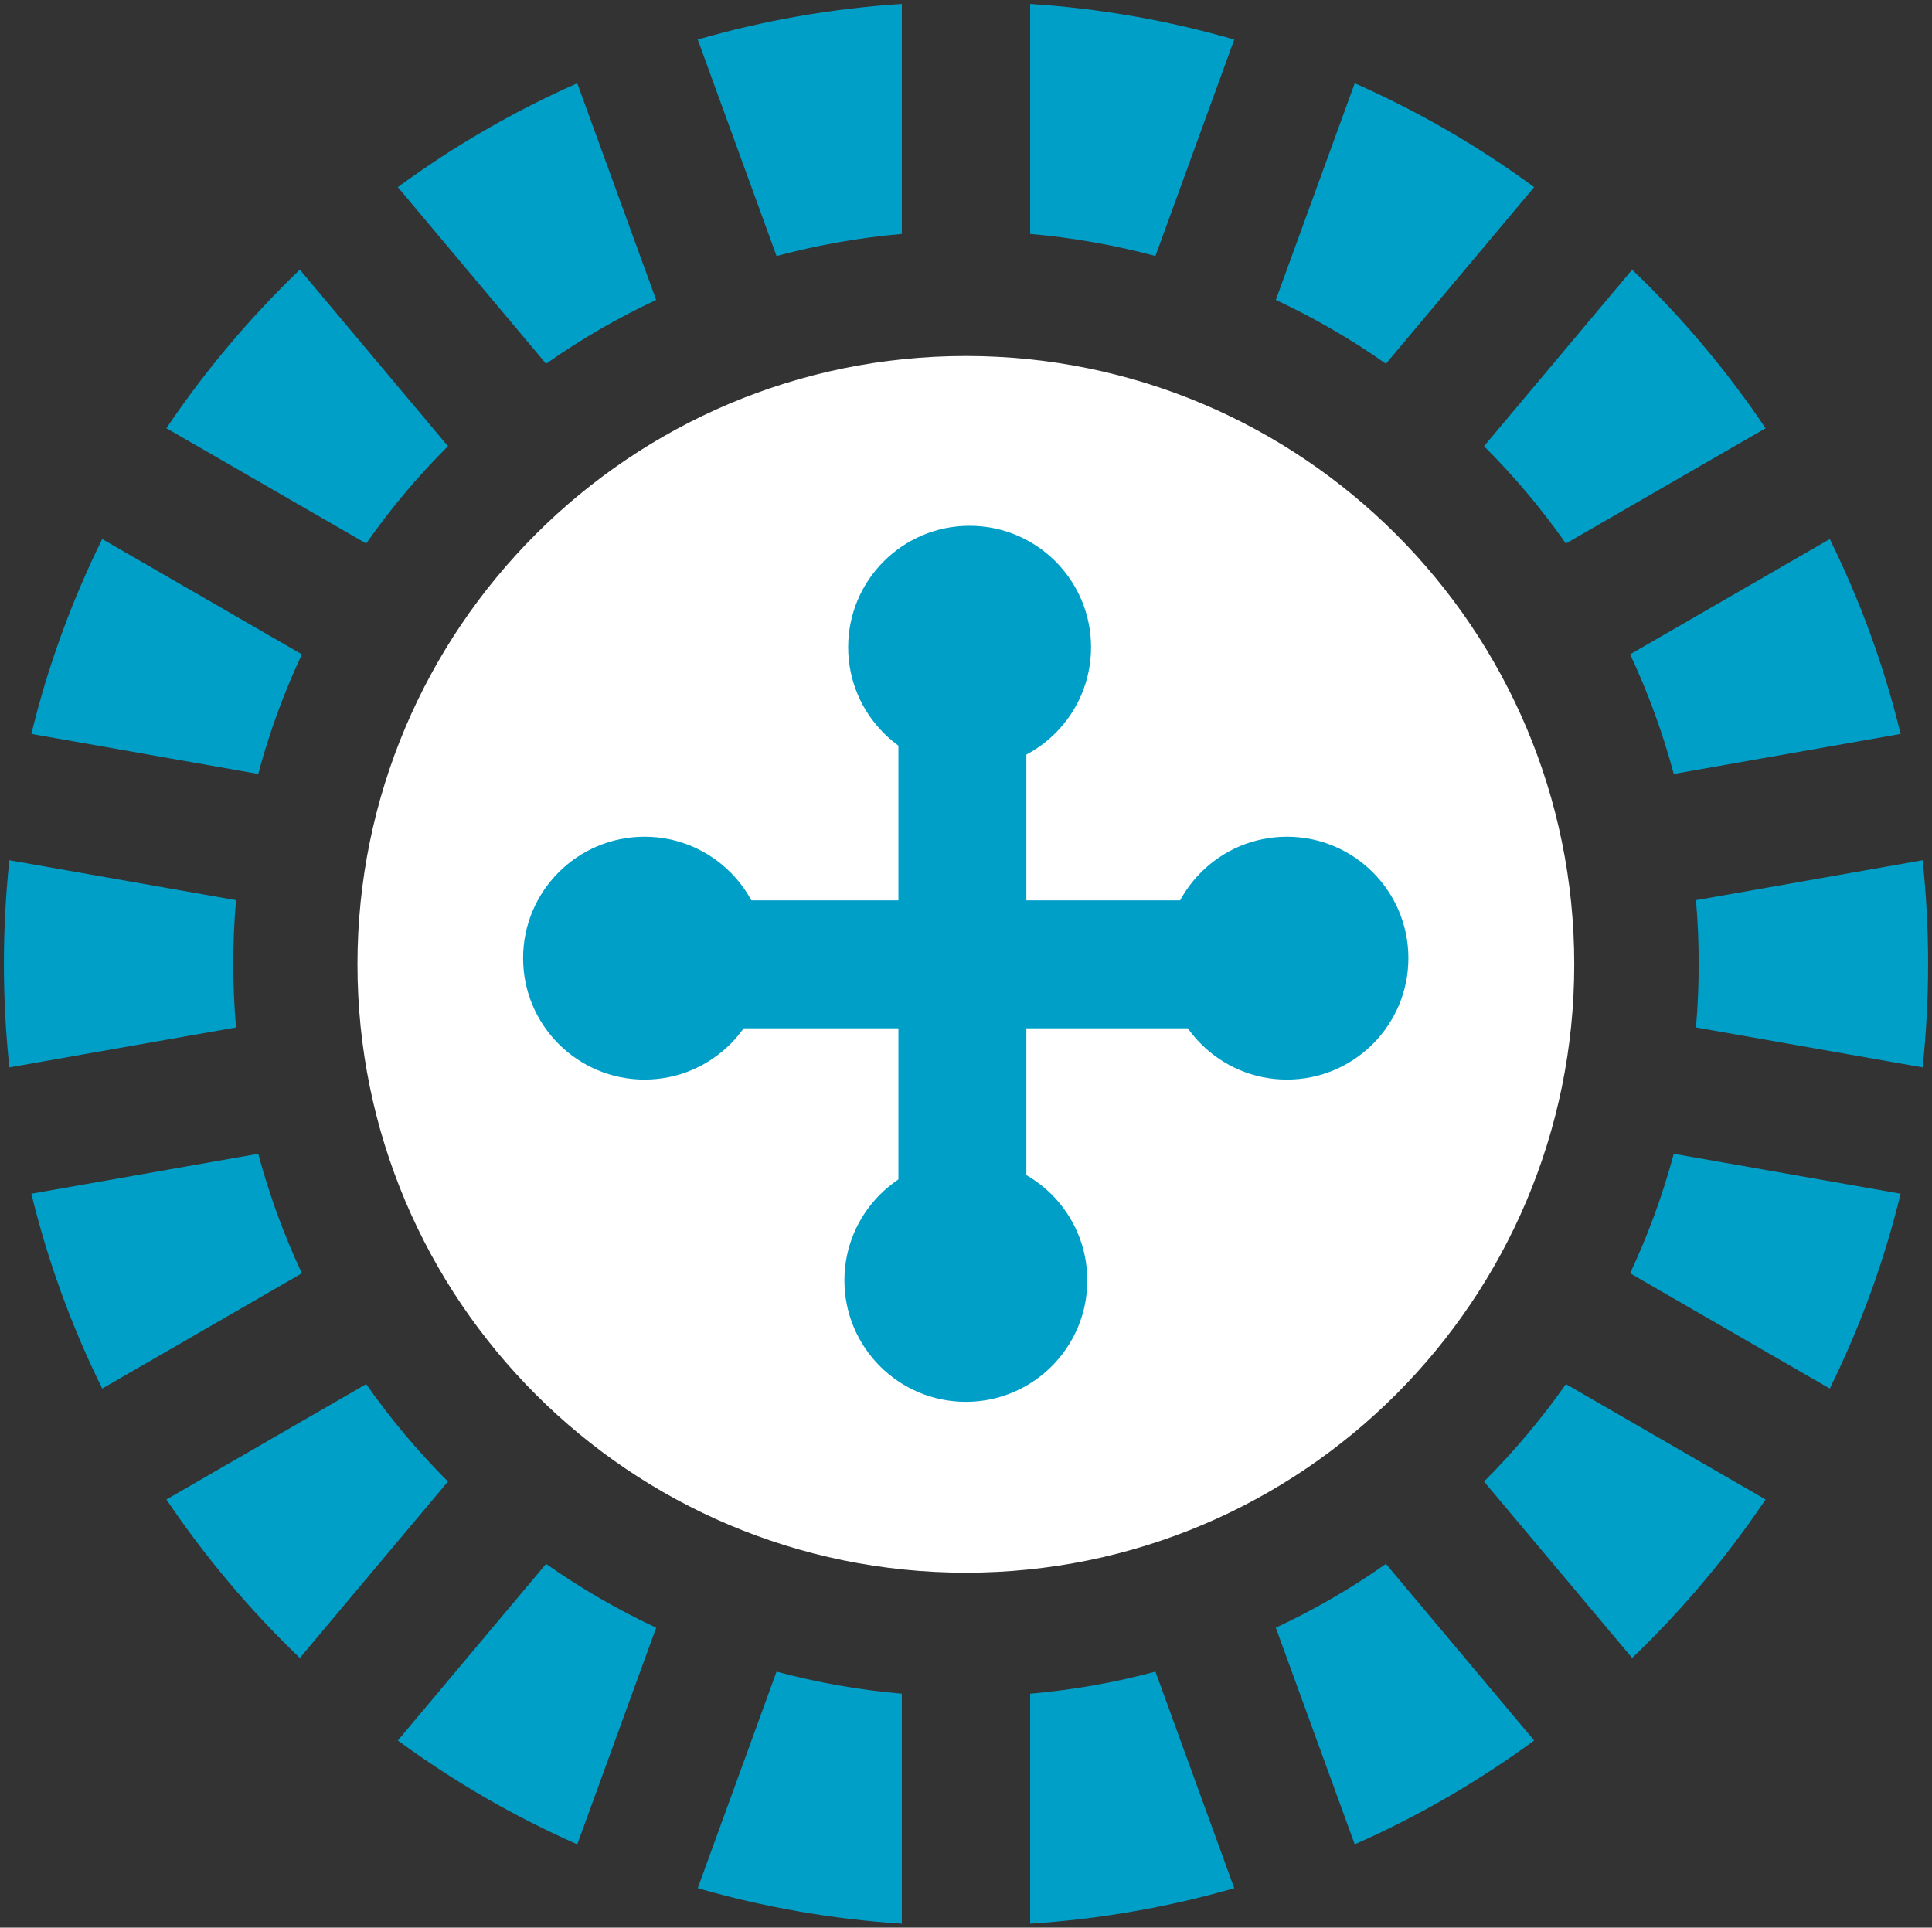 <?xml version="1.0" encoding="UTF-8" standalone="no" ?>
<!DOCTYPE svg PUBLIC "-//W3C//DTD SVG 1.1//EN" "http://www.w3.org/Graphics/SVG/1.1/DTD/svg11.dtd">
<svg xmlns="http://www.w3.org/2000/svg" xmlns:xlink="http://www.w3.org/1999/xlink" version="1.1" width="267.667" height="267.08" viewBox="2399.5 266.46 267.667 267.08" xml:space="preserve">
<rect x="2399.5" y="266.46" width="267.667" height="267.08" fill="#333333" stroke="none"/>
<desc>Created with Fabric.js 5.3.0</desc>
<defs>
</defs>
<g transform="matrix(0.133 0 0 -0.133 2416.12 400)" id="EXzoNJBJdcNy2axq6-gNP" clip-path="url(#CLIPPATH_1977)"  >
<clipPath id="CLIPPATH_1977" >
	<path transform="matrix(1 0 0 1 879.1 0.005) translate(-19000, -11000.005)" id="path186" d="M 18000 10000 L 20000 10000 L 20000 12000.01 L 18000 12000.01 z" stroke-linecap="round" />
</clipPath>
<path style="stroke: none; stroke-width: 1; stroke-dasharray: none; stroke-linecap: butt; stroke-dashoffset: 0; stroke-linejoin: miter; stroke-miterlimit: 4; fill: #009FC7; fill-rule: nonzero; opacity: 1;" vector-effect="non-scaling-stroke"  transform=" translate(-18120.9, -11000)" d="M 18005.7 10892.1 C 17998.1 10963.1 17998.1 11036.8 18005.7 11107.9 L 18241.8 11066.3 C 18238 11022.7 18238 10977.3 18241.8 10933.7 L 18005.7 10892.1" stroke-linecap="round" />
</g>
<g transform="matrix(0.133 0 0 -0.133 2422.587 442.587)" id="q7FaTgvv-5Oi5P7EIVl05" clip-path="url(#CLIPPATH_1978)"  >
<clipPath id="CLIPPATH_1978" >
	<path transform="matrix(1 0 0 1 830.6 319.405) translate(-19000, -11000.005)" id="path186" d="M 18000 10000 L 20000 10000 L 20000 12000.01 L 18000 12000.01 z" stroke-linecap="round" />
</clipPath>
<path style="stroke: none; stroke-width: 1; stroke-dasharray: none; stroke-linecap: butt; stroke-dashoffset: 0; stroke-linejoin: miter; stroke-miterlimit: 4; fill: #009FC7; fill-rule: nonzero; opacity: 1;" vector-effect="non-scaling-stroke"  transform=" translate(-18169.4, -10680.6)" d="M 18310.3 10678.4 L 18102.3 10558.3 C 18070.3 10623 18045.6 10690.9 18028.5 10761.3 L 18264.8 10802.9 C 18276.4 10759.8 18291.6 10718.2 18310.3 10678.4" stroke-linecap="round" />
</g>
<g transform="matrix(0.133 0 0 -0.133 2422.587 357.42)" id="135kmp2zkOfNNmlYyIDi9" clip-path="url(#CLIPPATH_1979)"  >
<clipPath id="CLIPPATH_1979" >
	<path transform="matrix(1 0 0 1 830.6 -319.345) translate(-19000, -11000.005)" id="path186" d="M 18000 10000 L 20000 10000 L 20000 12000.01 L 18000 12000.01 z" stroke-linecap="round" />
</clipPath>
<path style="stroke: none; stroke-width: 1; stroke-dasharray: none; stroke-linecap: butt; stroke-dashoffset: 0; stroke-linejoin: miter; stroke-miterlimit: 4; fill: #009FC7; fill-rule: nonzero; opacity: 1;" vector-effect="non-scaling-stroke"  transform=" translate(-18169.4, -11319.35)" d="M 18310.3 11321.6 C 18291.6 11281.8 18276.4 11240.2 18264.8 11197 L 18028.5 11238.7 C 18045.6 11309 18070.3 11377 18102.3 11441.7 L 18310.3 11321.6" stroke-linecap="round" />
</g>
<g transform="matrix(0.133 0 0 -0.133 2442.06 322.793)" id="kSirtDahtHWWpcUyA9WKN" clip-path="url(#CLIPPATH_1980)"  >
<clipPath id="CLIPPATH_1980" >
	<path transform="matrix(1 0 0 1 684.55 -579.045) translate(-19000, -11000.005)" id="path186" d="M 18000 10000 L 20000 10000 L 20000 12000.01 L 18000 12000.01 z" stroke-linecap="round" />
</clipPath>
<path style="stroke: none; stroke-width: 1; stroke-dasharray: none; stroke-linecap: butt; stroke-dashoffset: 0; stroke-linejoin: miter; stroke-miterlimit: 4; fill: #009FC7; fill-rule: nonzero; opacity: 1;" vector-effect="non-scaling-stroke"  transform=" translate(-18315.45, -11579.05)" d="M 18462.1 11537.8 C 18430.8 11506.6 18402.3 11472.7 18376.9 11436.4 L 18168.8 11556.5 C 18208.5 11615.6 18255.5 11671.5 18307.8 11721.7 L 18462.1 11537.8" stroke-linecap="round" />
</g>
<g transform="matrix(0.133 0 0 -0.133 2472.513 297.427)" id="ZykwNv86h5MaFEcEFwKIj" clip-path="url(#CLIPPATH_1981)"  >
<clipPath id="CLIPPATH_1981" >
	<path transform="matrix(1 0 0 1 456.15 -769.295) translate(-19000, -11000.005)" id="path186" d="M 18000 10000 L 20000 10000 L 20000 12000.01 L 18000 12000.01 z" stroke-linecap="round" />
</clipPath>
<path style="stroke: none; stroke-width: 1; stroke-dasharray: none; stroke-linecap: butt; stroke-dashoffset: 0; stroke-linejoin: miter; stroke-miterlimit: 4; fill: #009FC7; fill-rule: nonzero; opacity: 1;" vector-effect="non-scaling-stroke"  transform=" translate(-18543.85, -11769.3)" d="M 18678.4 11689.7 C 18638.1 11670.8 18599.7 11648.6 18563.7 11623.2 L 18409.3 11807.2 C 18467.9 11850.2 18530.5 11886.4 18596.2 11915.4 L 18678.4 11689.7" stroke-linecap="round" />
</g>
<g transform="matrix(0.133 0 0 -0.133 2510.307 284.467)" id="6IF01N1qkFE6wPw9a9EWm" clip-path="url(#CLIPPATH_1982)"  >
<clipPath id="CLIPPATH_1982" >
	<path transform="matrix(1 0 0 1 172.7 -866.495) translate(-19000, -11000.005)" id="path186" d="M 18000 10000 L 20000 10000 L 20000 12000.01 L 18000 12000.01 z" stroke-linecap="round" />
</clipPath>
<path style="stroke: none; stroke-width: 1; stroke-dasharray: none; stroke-linecap: butt; stroke-dashoffset: 0; stroke-linejoin: miter; stroke-miterlimit: 4; fill: #009FC7; fill-rule: nonzero; opacity: 1;" vector-effect="non-scaling-stroke"  transform=" translate(-18827.3, -11866.5)" d="M 18933.6 11997.8 L 18933.6 11758.2 C 18888.9 11754.3 18845.3 11746.5 18803.1 11735.2 L 18721 11960.7 C 18789.7 11980.6 18860.9 11993.1 18933.6 11997.8" stroke-linecap="round" />
</g>
<g transform="matrix(0.133 0 0 -0.133 2556.36 284.467)" id="CCnzc3lKWsvKcSw6xiRKo" clip-path="url(#CLIPPATH_1983)"  >
<clipPath id="CLIPPATH_1983" >
	<path transform="matrix(1 0 0 1 -172.7 -866.495) translate(-19000, -11000.005)" id="path186" d="M 18000 10000 L 20000 10000 L 20000 12000.01 L 18000 12000.01 z" stroke-linecap="round" />
</clipPath>
<path style="stroke: none; stroke-width: 1; stroke-dasharray: none; stroke-linecap: butt; stroke-dashoffset: 0; stroke-linejoin: miter; stroke-miterlimit: 4; fill: #009FC7; fill-rule: nonzero; opacity: 1;" vector-effect="non-scaling-stroke"  transform=" translate(-19172.7, -11866.5)" d="M 19279 11960.7 L 19196.9 11735.2 C 19154.7 11746.5 19111.1 11754.3 19066.4 11758.2 L 19066.4 11997.8 C 19139.1 11993.1 19210.3 11980.6 19279 11960.7" stroke-linecap="round" />
</g>
<g transform="matrix(0.133 0 0 -0.133 2594.153 297.427)" id="VLDu3RWu6kAN8KlwbFr1l" clip-path="url(#CLIPPATH_1984)"  >
<clipPath id="CLIPPATH_1984" >
	<path transform="matrix(1 0 0 1 -456.15 -769.295) translate(-19000, -11000.005)" id="path186" d="M 18000 10000 L 20000 10000 L 20000 12000.01 L 18000 12000.01 z" stroke-linecap="round" />
</clipPath>
<path style="stroke: none; stroke-width: 1; stroke-dasharray: none; stroke-linecap: butt; stroke-dashoffset: 0; stroke-linejoin: miter; stroke-miterlimit: 4; fill: #009FC7; fill-rule: nonzero; opacity: 1;" vector-effect="non-scaling-stroke"  transform=" translate(-19456.15, -11769.3)" d="M 19590.7 11807.2 L 19436.3 11623.2 C 19400.3 11648.6 19361.9 11670.8 19321.6 11689.7 L 19403.8 11915.4 C 19469.5 11886.4 19532.1 11850.2 19590.7 11807.2" stroke-linecap="round" />
</g>
<g transform="matrix(0.133 0 0 -0.133 2624.607 322.793)" id="RrjTN88iBpy6tz2uQyVrq" clip-path="url(#CLIPPATH_1985)"  >
<clipPath id="CLIPPATH_1985" >
	<path transform="matrix(1 0 0 1 -684.55 -579.045) translate(-19000, -11000.005)" id="path186" d="M 18000 10000 L 20000 10000 L 20000 12000.01 L 18000 12000.01 z" stroke-linecap="round" />
</clipPath>
<path style="stroke: none; stroke-width: 1; stroke-dasharray: none; stroke-linecap: butt; stroke-dashoffset: 0; stroke-linejoin: miter; stroke-miterlimit: 4; fill: #009FC7; fill-rule: nonzero; opacity: 1;" vector-effect="non-scaling-stroke"  transform=" translate(-19684.55, -11579.05)" d="M 19831.2 11556.5 L 19623.2 11436.4 C 19597.7 11472.7 19569.2 11506.6 19537.9 11537.8 L 19692.2 11721.7 C 19744.6 11671.5 19791.5 11615.6 19831.2 11556.5" stroke-linecap="round" />
</g>
<g transform="matrix(0.133 0 0 -0.133 2644.08 357.42)" id="6SpMG_H0H8fzyfU2JS4kk" clip-path="url(#CLIPPATH_1986)"  >
<clipPath id="CLIPPATH_1986" >
	<path transform="matrix(1 0 0 1 -830.6 -319.345) translate(-19000, -11000.005)" id="path186" d="M 18000 10000 L 20000 10000 L 20000 12000.01 L 18000 12000.01 z" stroke-linecap="round" />
</clipPath>
<path style="stroke: none; stroke-width: 1; stroke-dasharray: none; stroke-linecap: butt; stroke-dashoffset: 0; stroke-linejoin: miter; stroke-miterlimit: 4; fill: #009FC7; fill-rule: nonzero; opacity: 1;" vector-effect="non-scaling-stroke"  transform=" translate(-19830.6, -11319.35)" d="M 19971.5 11238.7 L 19735.2 11197 C 19723.6 11240.2 19708.4 11281.8 19689.7 11321.6 L 19897.7 11441.7 C 19929.6 11377 19954.4 11309 19971.5 11238.7" stroke-linecap="round" />
</g>
<g transform="matrix(0.133 0 0 -0.133 2442.06 477.207)" id="MTzT2y5eGq8LkWEbLeYeF" clip-path="url(#CLIPPATH_1987)"  >
<clipPath id="CLIPPATH_1987" >
	<path transform="matrix(1 0 0 1 684.55 579.055) translate(-19000, -11000.005)" id="path186" d="M 18000 10000 L 20000 10000 L 20000 12000.01 L 18000 12000.01 z" stroke-linecap="round" />
</clipPath>
<path style="stroke: none; stroke-width: 1; stroke-dasharray: none; stroke-linecap: butt; stroke-dashoffset: 0; stroke-linejoin: miter; stroke-miterlimit: 4; fill: #009FC7; fill-rule: nonzero; opacity: 1;" vector-effect="non-scaling-stroke"  transform=" translate(-18315.45, -10420.95)" d="M 18462.1 10462.1 L 18307.8 10278.3 C 18255.4 10328.4 18208.5 10384.4 18168.8 10443.4 L 18376.9 10563.6 C 18402.3 10527.3 18430.8 10493.4 18462.1 10462.1" stroke-linecap="round" />
</g>
<g transform="matrix(0.133 0 0 -0.133 2472.513 502.573)" id="XIl4t1rhCaJqP3sCMSgqa" clip-path="url(#CLIPPATH_1988)"  >
<clipPath id="CLIPPATH_1988" >
	<path transform="matrix(1 0 0 1 456.15 769.305) translate(-19000, -11000.005)" id="path186" d="M 18000 10000 L 20000 10000 L 20000 12000.01 L 18000 12000.01 z" stroke-linecap="round" />
</clipPath>
<path style="stroke: none; stroke-width: 1; stroke-dasharray: none; stroke-linecap: butt; stroke-dashoffset: 0; stroke-linejoin: miter; stroke-miterlimit: 4; fill: #009FC7; fill-rule: nonzero; opacity: 1;" vector-effect="non-scaling-stroke"  transform=" translate(-18543.85, -10230.7)" d="M 18678.4 10310.3 L 18596.2 10084.6 C 18530.5 10113.6 18467.9 10149.8 18409.3 10192.8 L 18563.7 10376.8 C 18599.7 10351.4 18638.1 10329.2 18678.4 10310.3" stroke-linecap="round" />
</g>
<g transform="matrix(0.133 0 0 -0.133 2510.307 515.533)" id="C9avJtTKAtRCCoFjaYg3U" clip-path="url(#CLIPPATH_1989)"  >
<clipPath id="CLIPPATH_1989" >
	<path transform="matrix(1 0 0 1 172.7 866.505) translate(-19000, -11000.005)" id="path186" d="M 18000 10000 L 20000 10000 L 20000 12000.01 L 18000 12000.01 z" stroke-linecap="round" />
</clipPath>
<path style="stroke: none; stroke-width: 1; stroke-dasharray: none; stroke-linecap: butt; stroke-dashoffset: 0; stroke-linejoin: miter; stroke-miterlimit: 4; fill: #009FC7; fill-rule: nonzero; opacity: 1;" vector-effect="non-scaling-stroke"  transform=" translate(-18827.3, -10133.5)" d="M 18933.6 10241.8 L 18933.6 10002.2 C 18860.9 10006.9 18789.7 10019.4 18721 10039.2 L 18803.1 10264.8 C 18845.3 10253.4 18888.9 10245.7 18933.6 10241.8" stroke-linecap="round" />
</g>
<g transform="matrix(0.133 0 0 -0.133 2556.36 515.533)" id="mev2QwJu8PKMKY8s92sjS" clip-path="url(#CLIPPATH_1990)"  >
<clipPath id="CLIPPATH_1990" >
	<path transform="matrix(1 0 0 1 -172.7 866.505) translate(-19000, -11000.005)" id="path186" d="M 18000 10000 L 20000 10000 L 20000 12000.01 L 18000 12000.01 z" stroke-linecap="round" />
</clipPath>
<path style="stroke: none; stroke-width: 1; stroke-dasharray: none; stroke-linecap: butt; stroke-dashoffset: 0; stroke-linejoin: miter; stroke-miterlimit: 4; fill: #009FC7; fill-rule: nonzero; opacity: 1;" vector-effect="non-scaling-stroke"  transform=" translate(-19172.7, -10133.5)" d="M 19196.9 10264.8 L 19279 10039.2 C 19210.3 10019.4 19139.1 10006.9 19066.4 10002.2 L 19066.4 10241.8 C 19111.1 10245.7 19154.7 10253.4 19196.9 10264.8" stroke-linecap="round" />
</g>
<g transform="matrix(0.133 0 0 -0.133 2594.153 502.573)" id="Pu7JMqMKC5K6x9jiM6PmL" clip-path="url(#CLIPPATH_1991)"  >
<clipPath id="CLIPPATH_1991" >
	<path transform="matrix(1 0 0 1 -456.15 769.305) translate(-19000, -11000.005)" id="path186" d="M 18000 10000 L 20000 10000 L 20000 12000.01 L 18000 12000.01 z" stroke-linecap="round" />
</clipPath>
<path style="stroke: none; stroke-width: 1; stroke-dasharray: none; stroke-linecap: butt; stroke-dashoffset: 0; stroke-linejoin: miter; stroke-miterlimit: 4; fill: #009FC7; fill-rule: nonzero; opacity: 1;" vector-effect="non-scaling-stroke"  transform=" translate(-19456.15, -10230.7)" d="M 19436.3 10376.8 L 19590.7 10192.8 C 19532.1 10149.8 19469.5 10113.6 19403.8 10084.6 L 19321.6 10310.3 C 19361.9 10329.2 19400.3 10351.4 19436.3 10376.8" stroke-linecap="round" />
</g>
<g transform="matrix(0.133 0 0 -0.133 2624.607 477.207)" id="QEUbmyn9Z65X5kYxFh-au" clip-path="url(#CLIPPATH_1992)"  >
<clipPath id="CLIPPATH_1992" >
	<path transform="matrix(1 0 0 1 -684.55 579.055) translate(-19000, -11000.005)" id="path186" d="M 18000 10000 L 20000 10000 L 20000 12000.01 L 18000 12000.01 z" stroke-linecap="round" />
</clipPath>
<path style="stroke: none; stroke-width: 1; stroke-dasharray: none; stroke-linecap: butt; stroke-dashoffset: 0; stroke-linejoin: miter; stroke-miterlimit: 4; fill: #009FC7; fill-rule: nonzero; opacity: 1;" vector-effect="non-scaling-stroke"  transform=" translate(-19684.55, -10420.95)" d="M 19623.2 10563.6 L 19831.2 10443.4 C 19791.5 10384.4 19744.6 10328.4 19692.2 10278.3 L 19537.9 10462.1 C 19569.2 10493.4 19597.7 10527.3 19623.2 10563.6" stroke-linecap="round" />
</g>
<g transform="matrix(0.133 0 0 -0.133 2644.08 442.587)" id="BoA4zSWqw0Kcb4UEaBvPd" clip-path="url(#CLIPPATH_1993)"  >
<clipPath id="CLIPPATH_1993" >
	<path transform="matrix(1 0 0 1 -830.6 319.405) translate(-19000, -11000.005)" id="path186" d="M 18000 10000 L 20000 10000 L 20000 12000.01 L 18000 12000.01 z" stroke-linecap="round" />
</clipPath>
<path style="stroke: none; stroke-width: 1; stroke-dasharray: none; stroke-linecap: butt; stroke-dashoffset: 0; stroke-linejoin: miter; stroke-miterlimit: 4; fill: #009FC7; fill-rule: nonzero; opacity: 1;" vector-effect="non-scaling-stroke"  transform=" translate(-19830.6, -10680.6)" d="M 19735.2 10802.9 L 19971.5 10761.3 C 19954.4 10690.9 19929.6 10623 19897.7 10558.3 L 19689.7 10678.4 C 19708.4 10718.2 19723.6 10759.8 19735.2 10802.9" stroke-linecap="round" />
</g>
<g transform="matrix(0.133 0 0 -0.133 2650.547 400)" id="lz2rpvAfvR0tVv_9EmXKF" clip-path="url(#CLIPPATH_1994)"  >
<clipPath id="CLIPPATH_1994" >
	<path transform="matrix(1 0 0 1 -879.1 0.005) translate(-19000, -11000.005)" id="path186" d="M 18000 10000 L 20000 10000 L 20000 12000.01 L 18000 12000.01 z" stroke-linecap="round" />
</clipPath>
<path style="stroke: none; stroke-width: 1; stroke-dasharray: none; stroke-linecap: butt; stroke-dashoffset: 0; stroke-linejoin: miter; stroke-miterlimit: 4; fill: #009FC7; fill-rule: nonzero; opacity: 1;" vector-effect="non-scaling-stroke"  transform=" translate(-19879.1, -11000)" d="M 20000 11000 C 20000 10963.6 19998.1 10927.7 19994.3 10892.1 L 19758.2 10933.7 C 19762 10977.3 19762 11022.7 19758.2 11066.3 L 19994.3 11107.9 C 19998.1 11072.3 20000 11036.3 20000 11000" stroke-linecap="round" />
</g>
<g transform="matrix(1.023 0 0 1.023 2533.314 400.073)" id="TF8ygH0_t_kbljkwkg5_s"  >
<path style="stroke: rgb(235,222,229); stroke-width: 0; stroke-dasharray: none; stroke-linecap: butt; stroke-dashoffset: 0; stroke-linejoin: miter; stroke-miterlimit: 4; fill: #FFF; fill-rule: nonzero; opacity: 1;" vector-effect="non-scaling-stroke"  transform=" translate(0, 0)" d="M 0 -82.394 C 45.482 -82.394 82.394 -45.482 82.394 0 C 82.394 45.482 45.482 82.394 0 82.394 C -45.482 82.394 -82.394 45.482 -82.394 0 C -82.394 -45.482 -45.482 -82.394 0 -82.394 z" stroke-linecap="round" />
</g>
<g transform="matrix(0.434 0 0 2.435 2532.833 399.944)" id="xO8apOBTW-kPteeSSVRyx"  >
<path style="stroke: rgb(140,19,207); stroke-width: 0; stroke-dasharray: none; stroke-linecap: butt; stroke-dashoffset: 0; stroke-linejoin: miter; stroke-miterlimit: 4; fill: #009FC7; fill-rule: nonzero; opacity: 1;" vector-effect="non-scaling-stroke"  transform=" translate(0, 0)" d="M -20.423 -20.423 L 20.423 -20.423 L 20.423 20.423 L -20.423 20.423 z" stroke-linecap="round" />
</g>
<g transform="matrix(0 0.434 -2.435 0 2533.833 400.073)" id="deuhTRBCzQbnJhEORDgWg"  >
<path style="stroke: rgb(140,19,207); stroke-width: 0; stroke-dasharray: none; stroke-linecap: butt; stroke-dashoffset: 0; stroke-linejoin: miter; stroke-miterlimit: 4; fill: #009FC7; fill-rule: nonzero; opacity: 1;" vector-effect="non-scaling-stroke"  transform=" translate(0, 0)" d="M -20.423 -20.423 L 20.423 -20.423 L 20.423 20.423 L -20.423 20.423 z" stroke-linecap="round" />
</g>
<g transform="matrix(1.173 0 0 1.173 2533.833 356.135)" id="_gYzDRy9XoUBx0VkUNJxX"  >
<path style="stroke: rgb(0,118,218); stroke-width: 0; stroke-dasharray: none; stroke-linecap: butt; stroke-dashoffset: 0; stroke-linejoin: miter; stroke-miterlimit: 4; fill: #009FC7; fill-rule: nonzero; opacity: 1;" vector-effect="non-scaling-stroke"  transform=" translate(0, 0)" d="M 0 -14.344 C 7.918 -14.344 14.344 -7.918 14.344 0 C 14.344 7.918 7.918 14.344 0 14.344 C -7.918 14.344 -14.344 7.918 -14.344 0 C -14.344 -7.918 -7.918 -14.344 0 -14.344 z" stroke-linecap="round" />
</g>
<g transform="matrix(1.173 0 0 1.173 2533.314 443.865)" id="kPyMiBCBlTz3ocQ0nTb3A"  >
<path style="stroke: rgb(0,118,218); stroke-width: 0; stroke-dasharray: none; stroke-linecap: butt; stroke-dashoffset: 0; stroke-linejoin: miter; stroke-miterlimit: 4; fill: #009FC7; fill-rule: nonzero; opacity: 1;" vector-effect="non-scaling-stroke"  transform=" translate(0, 0)" d="M 0 -14.344 C 7.918 -14.344 14.344 -7.918 14.344 0 C 14.344 7.918 7.918 14.344 0 14.344 C -7.918 14.344 -14.344 7.918 -14.344 0 C -14.344 -7.918 -7.918 -14.344 0 -14.344 z" stroke-linecap="round" />
</g>
<g transform="matrix(1.173 0 0 1.173 2577.798 399.215)" id="zOXK0OxapZ1zFAcuD3d7e"  >
<path style="stroke: rgb(0,118,218); stroke-width: 0; stroke-dasharray: none; stroke-linecap: butt; stroke-dashoffset: 0; stroke-linejoin: miter; stroke-miterlimit: 4; fill: #009FC7; fill-rule: nonzero; opacity: 1;" vector-effect="non-scaling-stroke"  transform=" translate(0, 0)" d="M 0 -14.344 C 7.918 -14.344 14.344 -7.918 14.344 0 C 14.344 7.918 7.918 14.344 0 14.344 C -7.918 14.344 -14.344 7.918 -14.344 0 C -14.344 -7.918 -7.918 -14.344 0 -14.344 z" stroke-linecap="round" />
</g>
<g transform="matrix(1.173 0 0 1.173 2488.798 399.215)" id="Uuye2yv61_iEd1yaimOoK"  >
<path style="stroke: rgb(0,118,218); stroke-width: 0; stroke-dasharray: none; stroke-linecap: butt; stroke-dashoffset: 0; stroke-linejoin: miter; stroke-miterlimit: 4; fill: #009FC7; fill-rule: nonzero; opacity: 1;" vector-effect="non-scaling-stroke"  transform=" translate(0, 0)" d="M 0 -14.344 C 7.918 -14.344 14.344 -7.918 14.344 0 C 14.344 7.918 7.918 14.344 0 14.344 C -7.918 14.344 -14.344 7.918 -14.344 0 C -14.344 -7.918 -7.918 -14.344 0 -14.344 z" stroke-linecap="round" />
</g>
</svg>
